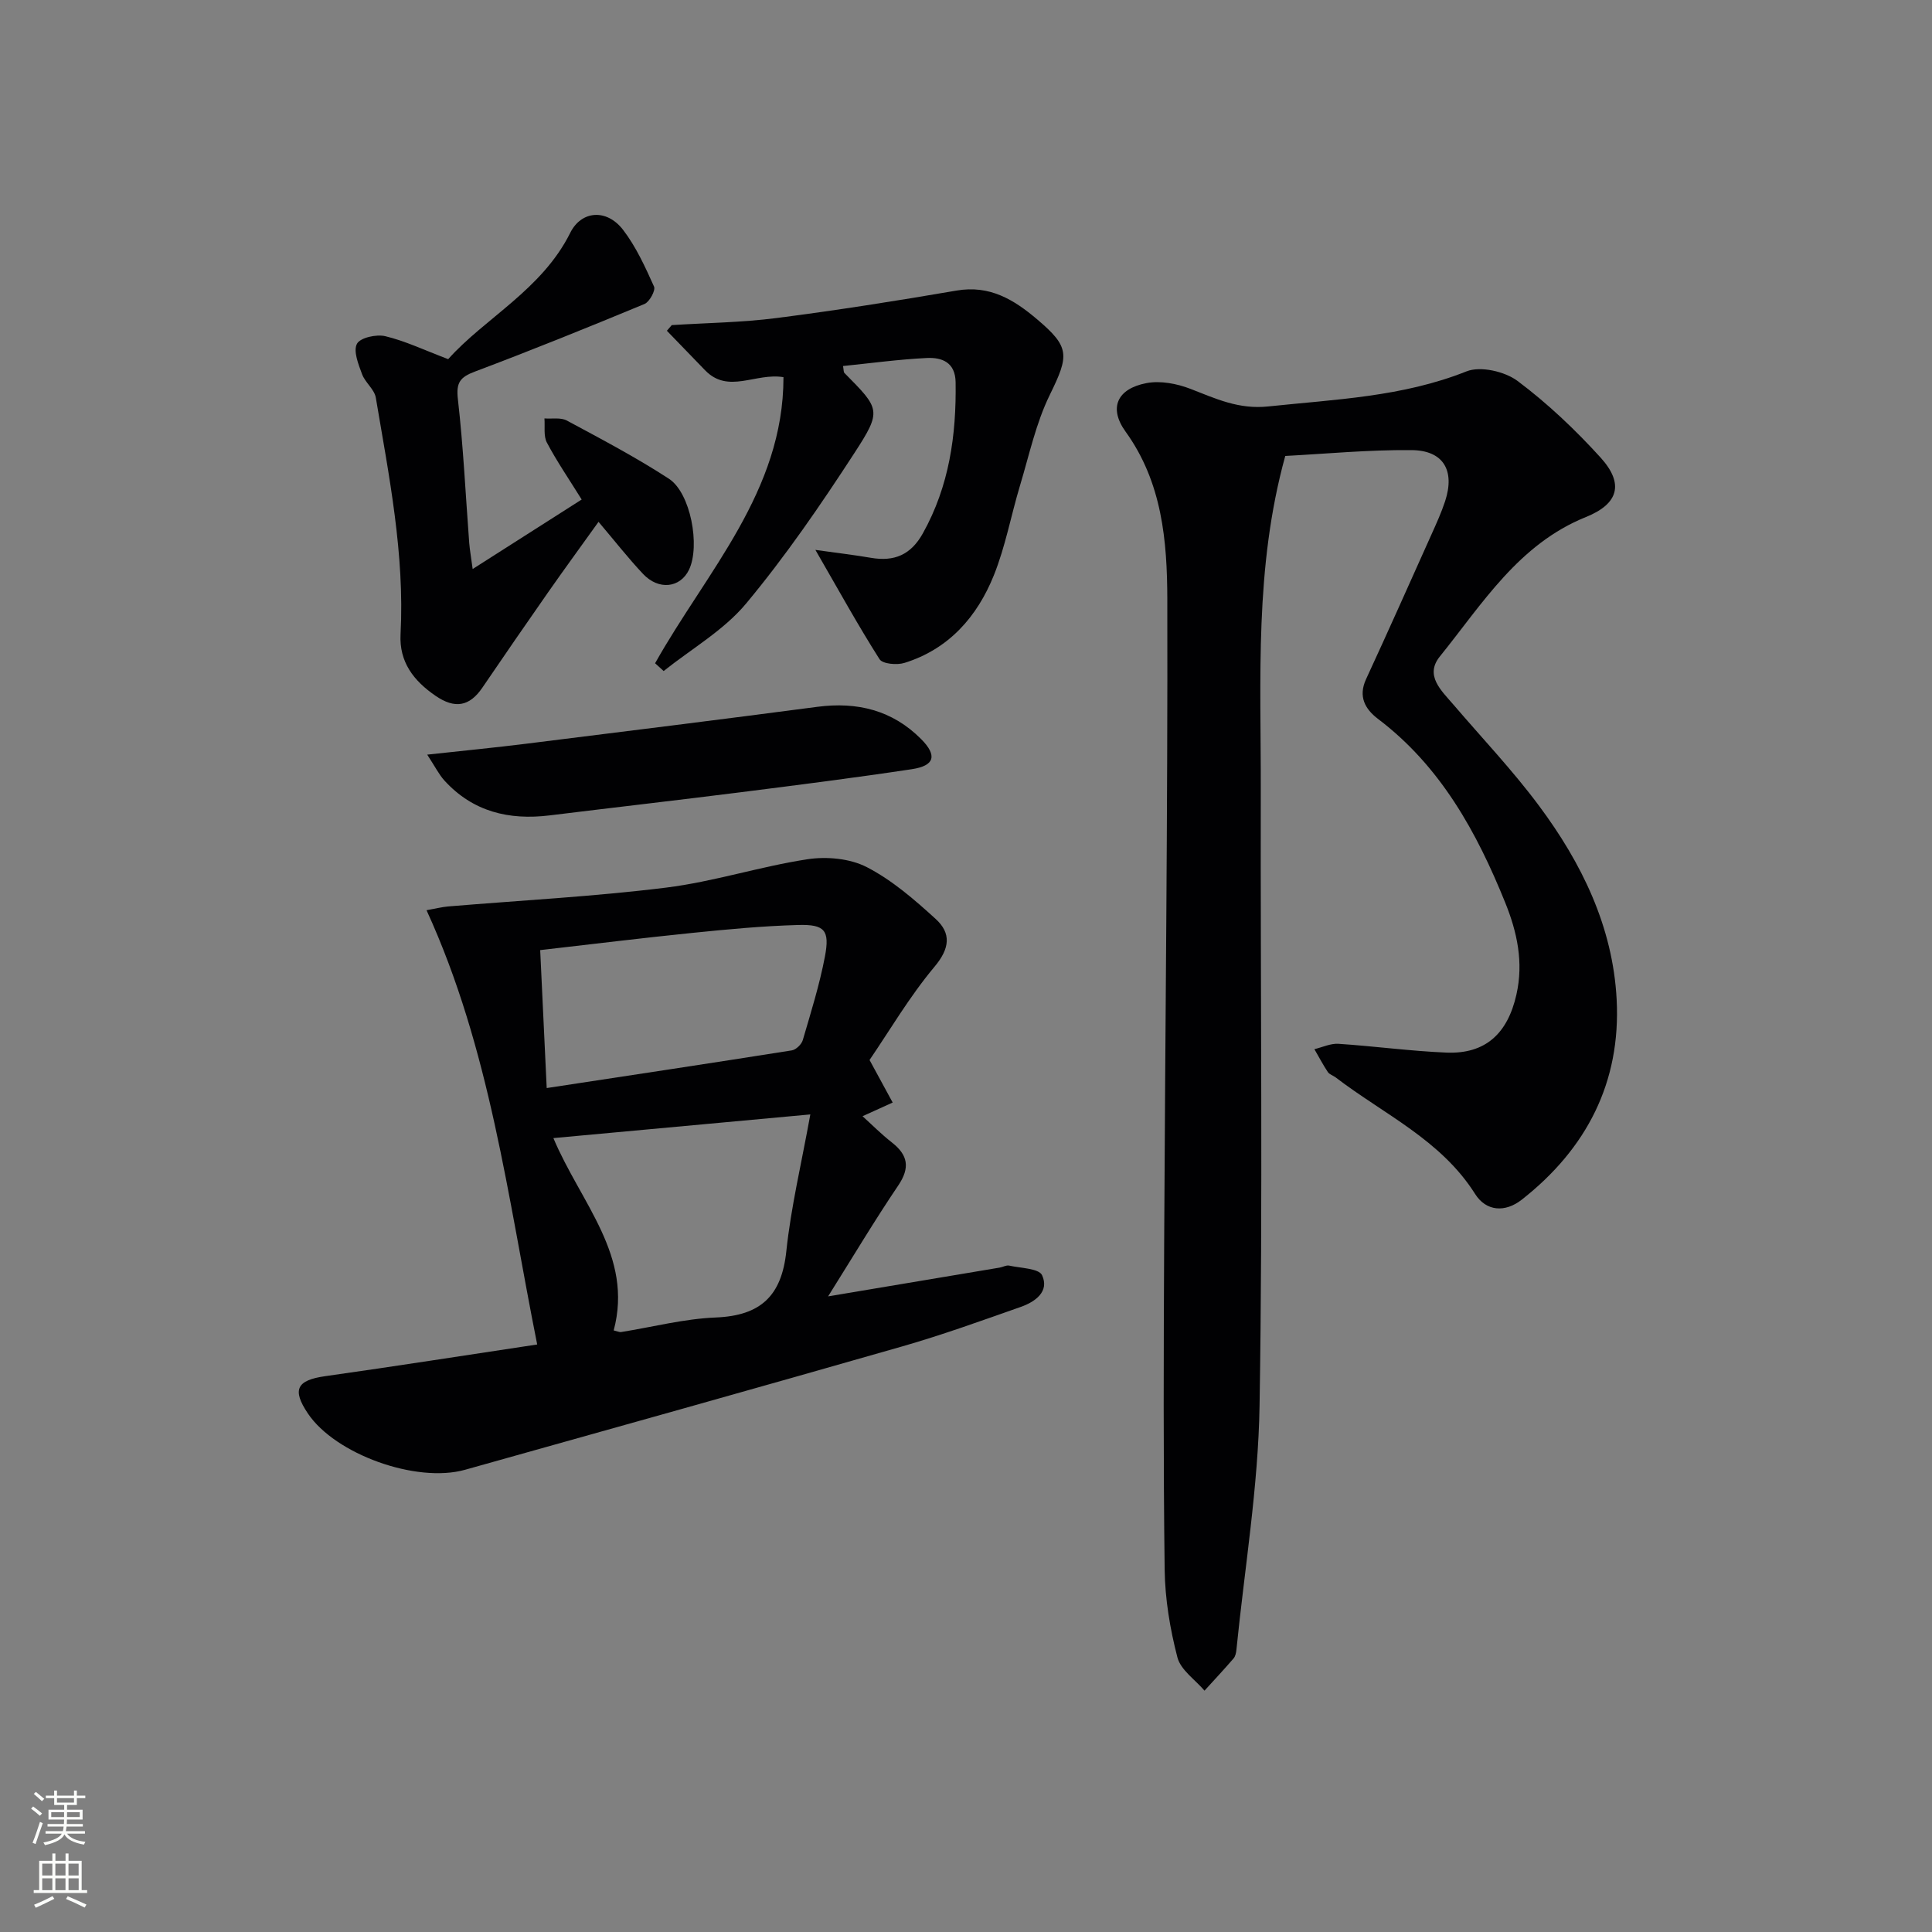 <svg enable-background="new 0 0 400 400" viewBox="0 0 400 400" xmlns="http://www.w3.org/2000/svg"><rect x="0" y="0" width="400" height="400" fill="#808080" stroke="none"/><g fill="#010103"><path d="m266.1 94.4c-6.4 23.17-5.02 46.19-5.07 69.11-.09 42.49.44 84.99-.25 127.47-.27 16.88-3.1 33.71-4.79 50.56-.06.64-.21 1.39-.61 1.84-1.95 2.26-3.99 4.44-6 6.65-1.94-2.28-4.94-4.28-5.61-6.89-1.53-5.89-2.56-12.08-2.64-18.16-.29-22.66-.21-45.32-.1-67.98.21-44.3.75-88.6.65-132.91-.03-12.06-1.05-24.2-8.64-34.72-3.56-4.93-1.74-8.89 4.32-10.05 2.87-.55 6.29.1 9.09 1.18 5.24 2.03 9.99 4.3 16.13 3.65 13.87-1.47 27.77-1.97 41.04-7.26 2.88-1.15 7.93.01 10.57 1.98 6.21 4.65 11.95 10.09 17.18 15.85 4.94 5.44 3.72 9.61-3.01 12.32-13.95 5.62-21.44 17.96-30.25 28.87-3.19 3.95.3 7.05 2.8 9.97 5.94 6.94 12.26 13.6 17.7 20.91 8.86 11.89 15.31 25.06 16.1 40.13.9 17.16-6.23 30.94-19.66 41.47-3.43 2.69-7.36 2.43-9.65-1.2-7.07-11.2-18.91-16.5-28.86-24.12-.53-.4-1.29-.61-1.63-1.12-1.01-1.52-1.86-3.15-2.78-4.73 1.67-.4 3.36-1.22 4.99-1.11 7.46.49 14.89 1.51 22.35 1.82 8.11.33 12.68-3.98 14.49-12.02 1.51-6.7.13-12.96-2.3-18.98-5.91-14.64-13.39-28.27-26.36-38.09-2.67-2.03-4.14-4.62-2.47-8.23 4.59-9.93 9.04-19.93 13.52-29.91 1.02-2.27 2.06-4.55 2.84-6.91 2.09-6.37-.33-10.56-6.98-10.6-8.92-.08-17.87.78-26.11 1.21z"/><path d="m171.45 268.4c12.67-2.12 24.1-4.04 35.54-5.96.65-.11 1.35-.54 1.94-.41 2.39.53 6.16.57 6.82 1.99 1.56 3.37-1.41 5.5-4.38 6.55-8.13 2.86-16.26 5.8-24.54 8.18-30.14 8.64-60.35 17.08-90.54 25.55-10.11 2.84-26.9-3.23-32.55-11.66-3.33-4.96-2.29-6.89 3.61-7.72 14.6-2.06 29.16-4.35 43.87-6.56-6.1-30.47-9.74-61.16-22.91-89.91 1.97-.35 3.21-.67 4.47-.78 15.05-1.26 30.15-2.04 45.13-3.9 9.84-1.22 19.43-4.37 29.26-5.87 3.98-.61 8.8-.17 12.29 1.63 5.22 2.69 9.87 6.72 14.26 10.73 3.23 2.94 2.97 6.07-.24 9.89-5.19 6.2-9.33 13.28-13.45 19.31 1.84 3.39 3.31 6.1 4.79 8.81-1.86.84-3.72 1.68-6.24 2.83 1.87 1.69 3.86 3.7 6.07 5.43 3.35 2.62 3.8 5.22 1.33 8.9-4.83 7.14-9.25 14.55-14.53 22.97zm-3.68-37.67c-18.79 1.73-35.82 3.3-53.2 4.9 5.7 13.51 16.6 24.4 12.49 39.82.88.21 1.21.38 1.5.34 6.55-1.04 13.08-2.76 19.66-3.02 9.27-.38 13.61-4.47 14.58-13.72.96-9.14 3.13-18.14 4.97-28.32zm-54.58-5.46c17.28-2.63 34.03-5.15 50.75-7.8.87-.14 2.01-1.25 2.27-2.13 1.67-5.72 3.47-11.45 4.58-17.29 1.03-5.44-.02-6.69-5.53-6.54-7.3.2-14.59.89-21.86 1.63-10.37 1.05-20.71 2.33-31.56 3.57.44 9.44.88 18.69 1.35 28.56z"/><path d="m135.63 137.32c10.61-18.93 26.59-35.57 26.58-59.23-5.79-.97-11.41 3.54-16.22-1.42-2.64-2.73-5.28-5.46-7.92-8.19.34-.39.67-.78 1.01-1.17 7.23-.46 14.5-.54 21.67-1.46 12.47-1.6 24.9-3.56 37.29-5.69 6.86-1.18 11.86 1.86 16.68 5.95 6.82 5.77 6.64 7.45 2.64 15.62-2.88 5.87-4.27 12.47-6.18 18.8-1.86 6.18-3.02 12.62-5.41 18.57-3.45 8.58-9.32 15.29-18.52 18.15-1.55.48-4.52.22-5.15-.77-4.42-6.95-8.4-14.17-13.28-22.63 4.86.68 8.2 1.07 11.5 1.64 4.8.82 8.25-.58 10.75-5.07 5.46-9.79 6.94-20.31 6.78-31.27-.06-4.14-2.82-5.18-5.96-5.03-5.78.28-11.54 1.07-17.35 1.66.15.83.1 1.25.29 1.44 7.38 7.47 7.81 7.74 2.03 16.63-6.96 10.71-14.23 21.31-22.39 31.11-4.62 5.54-11.31 9.37-17.07 13.97-.59-.54-1.18-1.07-1.77-1.61z"/><path d="m97.86 117.81c7.84-5 15.02-9.57 22.57-14.39-2.61-4.2-5.13-7.87-7.2-11.78-.73-1.37-.37-3.32-.51-5.01 1.56.12 3.38-.24 4.64.44 7.14 3.84 14.34 7.63 21.12 12.04 4.52 2.94 6.52 13.92 4.18 18.83-1.81 3.79-6.28 4.33-9.53.88-3.07-3.26-5.84-6.81-9.21-10.78-3.61 5.04-7.09 9.8-10.46 14.62-4.57 6.54-9.1 13.11-13.59 19.71-2.68 3.94-5.72 4.41-9.68 1.7-4.57-3.13-7.56-7.02-7.26-12.76.87-16.6-2.39-32.76-5.12-48.97-.29-1.74-2.22-3.14-2.86-4.9-.75-2.03-1.85-4.77-1.04-6.27.68-1.27 4.04-2.01 5.88-1.56 4.12.99 8.03 2.86 13 4.75 7.62-8.53 19.39-14.35 25.28-26.17 2.29-4.6 7.52-5.02 10.91-.63 2.7 3.51 4.6 7.7 6.43 11.77.36.79-.94 3.18-1.98 3.61-11.63 4.82-23.33 9.56-35.13 14-3.07 1.15-3.89 2.29-3.5 5.7 1.13 9.9 1.6 19.87 2.35 29.81.12 1.44.38 2.86.71 5.36z"/><path d="m88.45 156.24c7.59-.83 14.09-1.46 20.57-2.27 20.07-2.5 40.15-4.99 60.2-7.63 8.27-1.09 15.56.71 21.49 6.68 3.39 3.41 2.79 5.52-1.91 6.23-11.8 1.78-23.64 3.28-35.48 4.78-13.17 1.66-26.36 3.17-39.54 4.79-8.41 1.03-15.88-.76-21.77-7.22-1.14-1.26-1.92-2.86-3.56-5.36z"/></g><path d="m6.44 374.46.42-.45c.65.47 1.27.95 1.85 1.44l-.45.49c-.65-.56-1.25-1.06-1.82-1.48m.93 7.33-.63-.26c.55-1.36 1.05-2.8 1.53-4.33.19.1.38.19.59.27-.47 1.29-.96 2.73-1.49 4.32m-.38-10.38.44-.42c.43.34 1.01.82 1.74 1.44l-.49.49c-.53-.51-1.09-1.01-1.69-1.51m2.5.35h1.72v-1.04h.59v1.04h3.52v-1.04h.59v1.04h1.75v.53h-1.75v1.42h-2.03v.97h3.22v2.03h-3.24c0 .35-.01.66-.03.93h3.32v.53h-3.37c-.03.27-.08.58-.15.94h3.96v.53h-3.71c.67.92 1.93 1.48 3.79 1.68-.13.24-.23.44-.29.59-2.13-.38-3.48-1.08-4.04-2.12-.43.97-1.77 1.72-4.03 2.23-.09-.19-.2-.37-.33-.55 2.1-.42 3.37-1.03 3.81-1.83h-3.36v-.53h3.58c.08-.29.13-.61.16-.94h-3.33v-.53h3.39c.02-.27.04-.58.04-.93h-3.23v-2.03h3.25v-.97h-2.07v-1.42h-1.73zm1.12 3.44v1h2.65c.01-.3.02-.44.01-.4v-.25-.35zm1.19-2h3.52v-.91h-3.52zm4.71 2h-2.63v.59c0 .15-.01.28-.01.4h2.64z" fill="#fbfcfa"/><path d="m13.56 383.74h.63v1.52h2.72v6.07h1.13v.6h-11.06v-.6h1.13v-6.07h2.73v-1.52h.63v1.52h2.1v-1.52zm-2.69 8.83.38.56c-1.24.63-2.53 1.25-3.85 1.85-.1-.21-.21-.42-.34-.63 1.37-.55 2.63-1.15 3.81-1.78m-2.13-4.27h2.1v-2.45h-2.1zm0 3.04h2.1v-2.46h-2.1zm2.72-3.04h2.1v-2.45h-2.1zm0 3.04h2.1v-2.46h-2.1zm6.07 3.6c-1.41-.71-2.7-1.3-3.86-1.78l.35-.56c1.45.62 2.75 1.19 3.88 1.72zm-1.25-9.09h-2.1v2.45h2.1zm-2.09 5.49h2.1v-2.46h-2.1z" fill="#fbfcfa"/></svg>